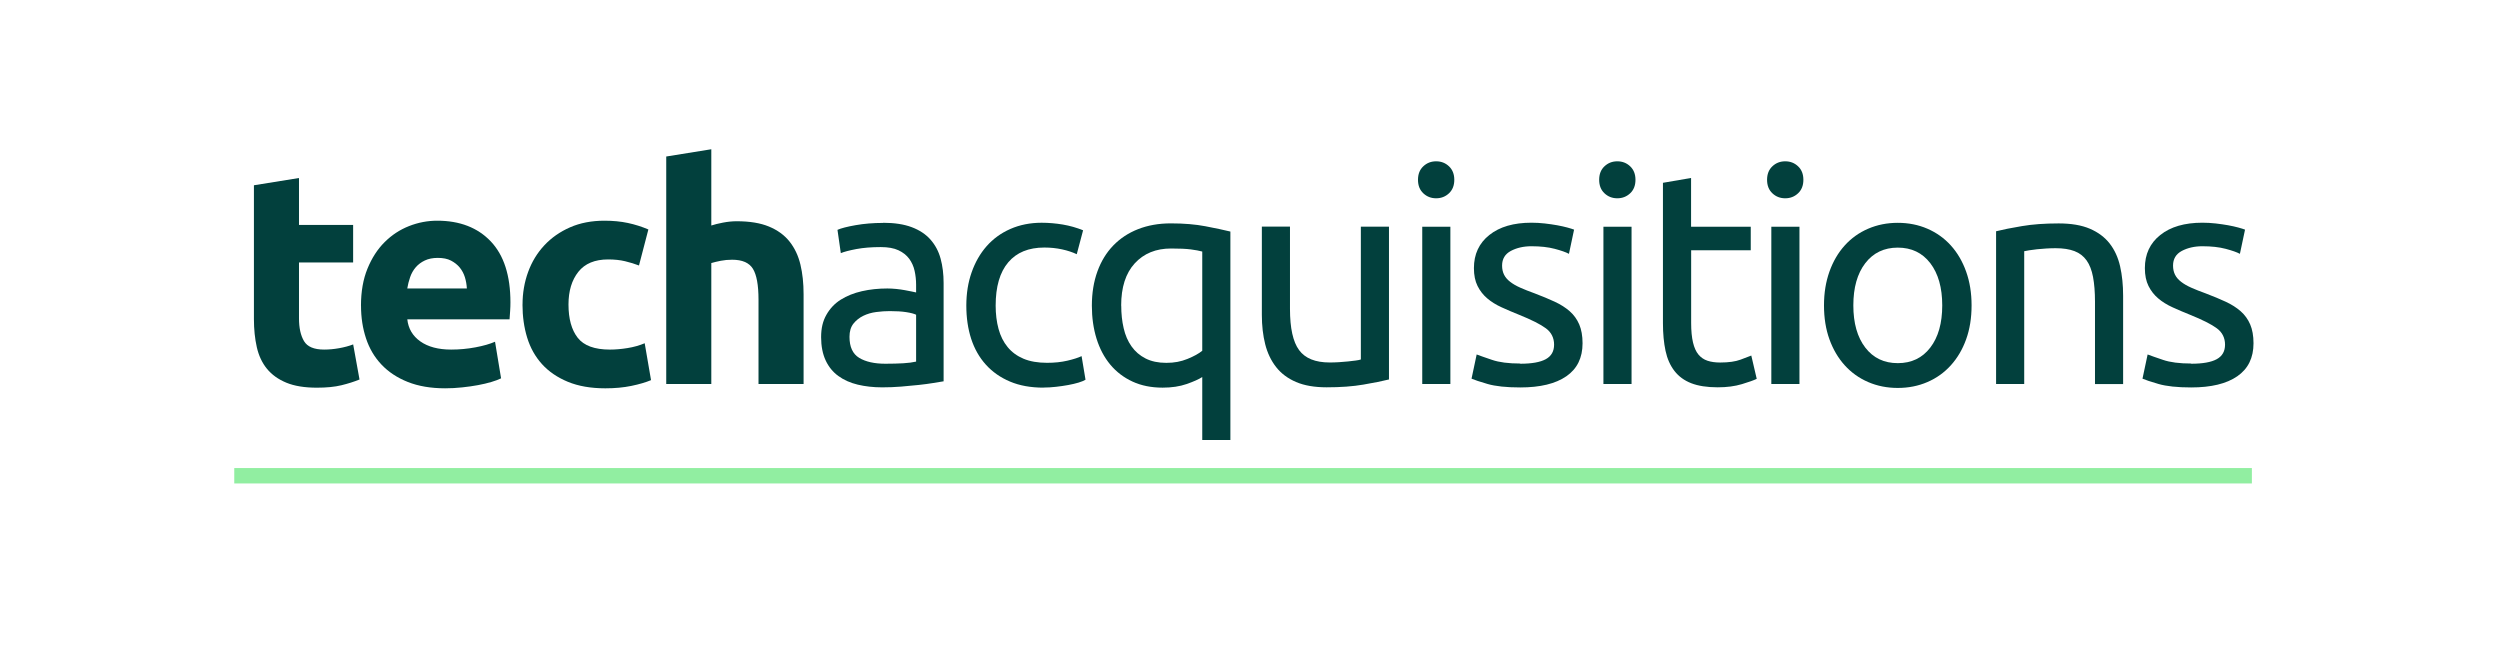 <?xml version="1.0" encoding="UTF-8"?>
<svg id="Green" xmlns="http://www.w3.org/2000/svg" viewBox="0 0 599 156">
  <defs>
    <style>
      .cls-1 {
        fill: none;
        stroke: #91eea1;
        stroke-miterlimit: 10;
        stroke-width: 3.69px;
      }

      .cls-2 {
        fill: #02403d;
      }
    </style>
  </defs>
  <g>
    <path class="cls-2" d="M60.84,44.39l10.8-1.74v11.24h12.97v8.99h-12.97v13.41c0,2.27.4,4.08,1.2,5.44.8,1.35,2.4,2.03,4.82,2.03,1.16,0,2.36-.11,3.59-.33,1.23-.22,2.36-.52,3.37-.91l1.52,8.41c-1.3.53-2.75.99-4.35,1.38-1.59.39-3.55.58-5.87.58-2.95,0-5.39-.4-7.32-1.2-1.93-.8-3.48-1.91-4.64-3.33-1.16-1.42-1.97-3.15-2.43-5.18s-.69-4.28-.69-6.74v-32.04h0Z"/>
    <path class="cls-2" d="M86.49,73.24c0-3.38.52-6.34,1.56-8.88s2.4-4.65,4.1-6.34c1.69-1.69,3.63-2.97,5.83-3.84,2.2-.87,4.46-1.3,6.78-1.3,5.41,0,9.69,1.66,12.83,4.96,3.14,3.31,4.71,8.18,4.71,14.61,0,.63-.02,1.32-.07,2.07s-.1,1.41-.14,1.99h-24.5c.24,2.22,1.28,3.99,3.12,5.29s4.3,1.96,7.39,1.96c1.98,0,3.92-.18,5.83-.54,1.91-.36,3.47-.81,4.68-1.34l1.45,8.77c-.58.29-1.35.58-2.32.87s-2.04.54-3.22.76c-1.19.22-2.45.4-3.8.54-1.35.15-2.71.22-4.06.22-3.43,0-6.41-.51-8.95-1.52-2.54-1.01-4.64-2.4-6.31-4.17-1.67-1.76-2.9-3.85-3.7-6.27-.8-2.42-1.2-5.02-1.2-7.83h-.01ZM111.86,69.11c-.05-.92-.21-1.81-.47-2.68-.27-.87-.68-1.64-1.23-2.32-.56-.68-1.26-1.23-2.1-1.67s-1.9-.65-3.15-.65-2.25.21-3.12.62-1.6.96-2.18,1.63c-.58.68-1.03,1.46-1.34,2.36-.31.89-.54,1.8-.69,2.72h14.28Z"/>
    <path class="cls-2" d="M125.2,72.95c0-2.75.45-5.35,1.34-7.79s2.19-4.57,3.88-6.38,3.74-3.25,6.16-4.31,5.17-1.59,8.26-1.59c2.03,0,3.89.18,5.58.54,1.69.36,3.33.88,4.93,1.56l-2.25,8.63c-1.02-.39-2.13-.73-3.33-1.02-1.21-.29-2.56-.43-4.06-.43-3.19,0-5.57.99-7.14,2.97-1.57,1.98-2.36,4.59-2.36,7.83,0,3.43.74,6.09,2.21,7.97s4.04,2.83,7.72,2.83c1.3,0,2.71-.12,4.2-.36,1.5-.24,2.88-.63,4.13-1.16l1.52,8.84c-1.26.53-2.83.99-4.71,1.38s-3.96.58-6.23.58c-3.48,0-6.47-.52-8.99-1.56-2.51-1.04-4.58-2.45-6.2-4.24-1.62-1.79-2.8-3.9-3.55-6.34s-1.12-5.08-1.12-7.94h.01Z"/>
    <path class="cls-2" d="M159.63,92.01v-54.51l10.8-1.74v18.27c.72-.24,1.65-.47,2.79-.69s2.24-.33,3.3-.33c3.09,0,5.67.42,7.72,1.27,2.05.85,3.7,2.04,4.93,3.59s2.1,3.38,2.61,5.51.76,4.49.76,7.1v21.53h-10.8v-20.22c0-3.48-.45-5.94-1.34-7.39-.9-1.45-2.55-2.17-4.97-2.17-.97,0-1.87.08-2.72.25s-1.61.35-2.28.54v28.99h-10.8,0Z"/>
    <path class="cls-2" d="M211.6,53.38c2.71,0,4.99.35,6.85,1.05,1.86.7,3.36,1.69,4.49,2.97s1.95,2.8,2.43,4.57c.48,1.76.72,3.71.72,5.83v23.56c-.58.1-1.39.23-2.43.4-1.04.17-2.21.33-3.51.47-1.3.14-2.72.28-4.24.4s-3.03.18-4.53.18c-2.13,0-4.08-.22-5.87-.65s-3.33-1.12-4.64-2.07-2.32-2.19-3.04-3.73c-.72-1.55-1.09-3.41-1.09-5.58s.42-3.87,1.27-5.36c.85-1.5,1.99-2.71,3.44-3.62s3.14-1.59,5.07-2.03c1.93-.44,3.96-.65,6.09-.65.68,0,1.38.04,2.1.11s1.41.17,2.07.29c.65.12,1.22.23,1.7.33.48.1.82.17,1.02.22v-1.88c0-1.11-.12-2.21-.36-3.3s-.68-2.05-1.3-2.9c-.63-.85-1.49-1.52-2.57-2.03-1.09-.51-2.5-.76-4.24-.76-2.22,0-4.17.16-5.84.47-1.67.32-2.91.64-3.73.98l-.8-5.58c.87-.39,2.32-.76,4.35-1.12s4.23-.54,6.6-.54v-.03ZM212.18,87.15c1.6,0,3.01-.04,4.24-.11,1.23-.07,2.26-.21,3.08-.4v-11.23c-.48-.24-1.27-.45-2.36-.62-1.09-.17-2.4-.25-3.95-.25-1.02,0-2.09.07-3.23.22-1.13.14-2.17.45-3.12.91-.94.46-1.73,1.09-2.36,1.88-.63.8-.94,1.85-.94,3.15,0,2.42.77,4.1,2.32,5.04,1.54.94,3.65,1.41,6.3,1.41h.02Z"/>
    <path class="cls-2" d="M250.02,92.88c-3.04,0-5.71-.48-8.01-1.45-2.3-.97-4.23-2.32-5.8-4.06s-2.74-3.81-3.52-6.2c-.77-2.39-1.16-5.04-1.16-7.94s.42-5.56,1.27-7.97c.85-2.42,2.04-4.51,3.59-6.27,1.55-1.76,3.44-3.14,5.69-4.13s4.75-1.49,7.5-1.49c1.69,0,3.38.15,5.07.43,1.69.29,3.31.75,4.86,1.38l-1.52,5.73c-1.02-.48-2.19-.87-3.52-1.16s-2.74-.44-4.24-.44c-3.77,0-6.66,1.18-8.66,3.55-2.01,2.37-3.01,5.82-3.01,10.37,0,2.03.23,3.89.69,5.58.46,1.69,1.18,3.14,2.18,4.35.99,1.21,2.26,2.14,3.8,2.79s3.43.98,5.65.98c1.79,0,3.41-.17,4.86-.51s2.58-.7,3.41-1.09l.94,5.65c-.39.24-.94.47-1.67.69s-1.55.41-2.46.58c-.92.17-1.9.31-2.94.43-1.04.12-2.04.18-3.01.18v.02Z"/>
    <path class="cls-2" d="M261.61,73.24c0-3.04.45-5.79,1.34-8.23.89-2.44,2.16-4.51,3.8-6.2,1.64-1.69,3.62-3,5.94-3.91s4.93-1.38,7.83-1.38c3.14,0,5.91.23,8.3.69,2.39.46,4.39.88,5.98,1.27v49.94h-6.74v-15.08c-.82.53-2.07,1.09-3.73,1.67-1.67.58-3.59.87-5.76.87-2.71,0-5.11-.48-7.21-1.45s-3.88-2.32-5.33-4.06c-1.45-1.74-2.55-3.82-3.3-6.23-.75-2.42-1.12-5.05-1.12-7.9h0ZM268.65,73.24c0,1.93.19,3.73.58,5.4.38,1.67,1.01,3.12,1.88,4.35s1.99,2.2,3.37,2.9c1.38.7,3.03,1.05,4.96,1.05s3.53-.31,5.07-.94c1.55-.63,2.73-1.28,3.55-1.96v-23.77c-.68-.19-1.58-.36-2.72-.51-1.14-.15-2.72-.22-4.75-.22-3.62,0-6.52,1.18-8.7,3.55-2.18,2.37-3.26,5.75-3.26,10.15h.02Z"/>
    <path class="cls-2" d="M332.79,90.92c-1.55.39-3.59.8-6.12,1.23-2.54.44-5.47.65-8.81.65-2.9,0-5.34-.42-7.32-1.27-1.98-.85-3.58-2.04-4.79-3.59s-2.08-3.37-2.61-5.47-.8-4.43-.8-7v-21.17h6.74v19.72c0,4.59.72,7.88,2.18,9.86,1.45,1.98,3.89,2.97,7.32,2.97.72,0,1.47-.02,2.25-.07.77-.05,1.5-.11,2.18-.18s1.29-.14,1.85-.22c.55-.07.95-.16,1.2-.25v-31.82h6.74v36.6h-.01Z"/>
    <path class="cls-2" d="M344.1,47.51c-1.21,0-2.23-.4-3.08-1.2-.85-.8-1.27-1.87-1.27-3.23s.42-2.43,1.27-3.23c.85-.8,1.87-1.2,3.08-1.2s2.23.4,3.08,1.2c.84.8,1.27,1.87,1.27,3.23s-.42,2.43-1.27,3.23c-.85.8-1.88,1.2-3.08,1.2ZM347.51,92.01h-6.74v-37.69h6.74v37.69Z"/>
    <path class="cls-2" d="M364.25,87.15c2.75,0,4.79-.36,6.12-1.09s1.99-1.88,1.99-3.48-.65-2.95-1.96-3.91c-1.3-.97-3.46-2.05-6.45-3.26-1.45-.58-2.84-1.17-4.17-1.78-1.33-.6-2.48-1.32-3.44-2.14-.97-.82-1.74-1.81-2.32-2.97-.58-1.16-.87-2.58-.87-4.28,0-3.33,1.23-5.98,3.7-7.94,2.46-1.96,5.82-2.94,10.08-2.94,1.06,0,2.12.06,3.19.18,1.06.12,2.05.27,2.97.43.92.17,1.73.35,2.43.54.7.19,1.24.36,1.63.51l-1.23,5.8c-.72-.39-1.86-.79-3.41-1.2-1.55-.41-3.41-.62-5.58-.62-1.88,0-3.53.38-4.93,1.12-1.4.75-2.1,1.92-2.1,3.52,0,.82.16,1.55.47,2.17.31.63.8,1.2,1.45,1.7.65.51,1.46.98,2.43,1.41.96.43,2.12.89,3.48,1.38,1.79.68,3.38,1.34,4.78,1.99s2.6,1.41,3.59,2.28,1.75,1.92,2.28,3.15.8,2.74.8,4.53c0,3.48-1.29,6.11-3.88,7.9s-6.27,2.68-11.05,2.68c-3.33,0-5.94-.28-7.83-.83s-3.17-.98-3.84-1.27l1.23-5.8c.77.29,2,.73,3.7,1.3,1.69.58,3.94.87,6.74.87v.05Z"/>
    <path class="cls-2" d="M387.51,47.51c-1.21,0-2.23-.4-3.08-1.2-.85-.8-1.27-1.87-1.27-3.23s.42-2.43,1.27-3.23c.85-.8,1.87-1.2,3.08-1.2s2.23.4,3.08,1.2c.84.8,1.27,1.87,1.27,3.23s-.42,2.43-1.27,3.23c-.85.8-1.88,1.2-3.08,1.2ZM390.92,92.01h-6.74v-37.69h6.74v37.69Z"/>
    <path class="cls-2" d="M405.2,54.32h14.28v5.65h-14.28v17.4c0,1.88.15,3.44.44,4.67s.72,2.2,1.3,2.9c.58.7,1.3,1.2,2.17,1.49.87.29,1.88.43,3.04.43,2.03,0,3.66-.23,4.89-.69s2.09-.79,2.57-.98l1.3,5.58c-.68.34-1.86.76-3.55,1.27-1.69.51-3.62.76-5.8.76-2.56,0-4.67-.33-6.34-.98s-3.01-1.63-4.02-2.94c-1.01-1.3-1.73-2.91-2.14-4.82s-.62-4.12-.62-6.63v-33.63l6.74-1.16v11.67h.02Z"/>
    <path class="cls-2" d="M427.74,47.51c-1.21,0-2.24-.4-3.08-1.2-.85-.8-1.27-1.87-1.27-3.23s.42-2.43,1.27-3.23c.84-.8,1.87-1.2,3.08-1.2s2.23.4,3.08,1.2c.85.8,1.27,1.87,1.27,3.23s-.42,2.43-1.27,3.23c-.85.8-1.87,1.2-3.08,1.2ZM431.15,92.01h-6.74v-37.69h6.74v37.69Z"/>
    <path class="cls-2" d="M472.39,73.17c0,3-.43,5.7-1.3,8.12-.87,2.42-2.09,4.49-3.66,6.23-1.57,1.74-3.44,3.08-5.62,4.02-2.17.94-4.54,1.41-7.1,1.41s-4.93-.47-7.1-1.41-4.05-2.28-5.62-4.02-2.79-3.82-3.66-6.23c-.87-2.42-1.3-5.12-1.3-8.12s.44-5.64,1.3-8.08c.87-2.44,2.09-4.53,3.66-6.27s3.44-3.08,5.62-4.02,4.54-1.41,7.1-1.41,4.93.47,7.1,1.41,4.05,2.28,5.62,4.02,2.79,3.83,3.66,6.27,1.3,5.13,1.3,8.08ZM465.36,73.17c0-4.25-.96-7.62-2.86-10.11-1.91-2.49-4.51-3.73-7.79-3.73s-5.88,1.25-7.79,3.73c-1.91,2.49-2.86,5.86-2.86,10.11s.95,7.62,2.86,10.11c1.91,2.49,4.5,3.73,7.79,3.73s5.88-1.24,7.79-3.73c1.91-2.49,2.86-5.86,2.86-10.11Z"/>
    <path class="cls-2" d="M478.26,55.41c1.55-.39,3.6-.8,6.16-1.23,2.56-.44,5.51-.65,8.84-.65,3,0,5.48.42,7.47,1.27,1.98.85,3.56,2.03,4.75,3.55,1.18,1.52,2.02,3.35,2.5,5.47.48,2.13.72,4.47.72,7.03v21.17h-6.74v-19.72c0-2.32-.16-4.3-.47-5.94s-.83-2.97-1.56-3.99c-.73-1.01-1.69-1.75-2.9-2.21s-2.71-.69-4.49-.69c-.72,0-1.47.02-2.25.07-.77.05-1.51.11-2.21.18-.7.07-1.33.16-1.88.25-.56.1-.96.17-1.2.22v31.82h-6.74v-36.6h0Z"/>
    <path class="cls-2" d="M525.01,87.15c2.75,0,4.79-.36,6.12-1.09s1.99-1.88,1.99-3.48-.65-2.95-1.96-3.91c-1.3-.97-3.46-2.05-6.45-3.26-1.45-.58-2.84-1.17-4.17-1.78-1.33-.6-2.48-1.32-3.44-2.14-.97-.82-1.74-1.81-2.32-2.97s-.87-2.58-.87-4.28c0-3.33,1.23-5.98,3.7-7.94,2.46-1.96,5.82-2.94,10.08-2.94,1.06,0,2.12.06,3.19.18,1.06.12,2.05.27,2.97.43.92.17,1.73.35,2.43.54s1.24.36,1.63.51l-1.23,5.8c-.72-.39-1.86-.79-3.41-1.2s-3.41-.62-5.58-.62c-1.88,0-3.53.38-4.93,1.12-1.4.75-2.1,1.92-2.1,3.52,0,.82.16,1.55.47,2.17.31.63.8,1.2,1.45,1.7.65.51,1.46.98,2.43,1.41.96.43,2.12.89,3.48,1.38,1.79.68,3.38,1.34,4.78,1.99s2.6,1.41,3.59,2.28c.99.87,1.75,1.92,2.28,3.15s.8,2.74.8,4.53c0,3.48-1.29,6.11-3.88,7.9s-6.27,2.68-11.05,2.68c-3.33,0-5.94-.28-7.83-.83s-3.17-.98-3.84-1.27l1.23-5.8c.77.29,2,.73,3.7,1.3,1.69.58,3.94.87,6.74.87v.05Z"/>
  </g>
  <line class="cls-1" x1="56.13" y1="113.99" x2="539.55" y2="113.99"/>
</svg>